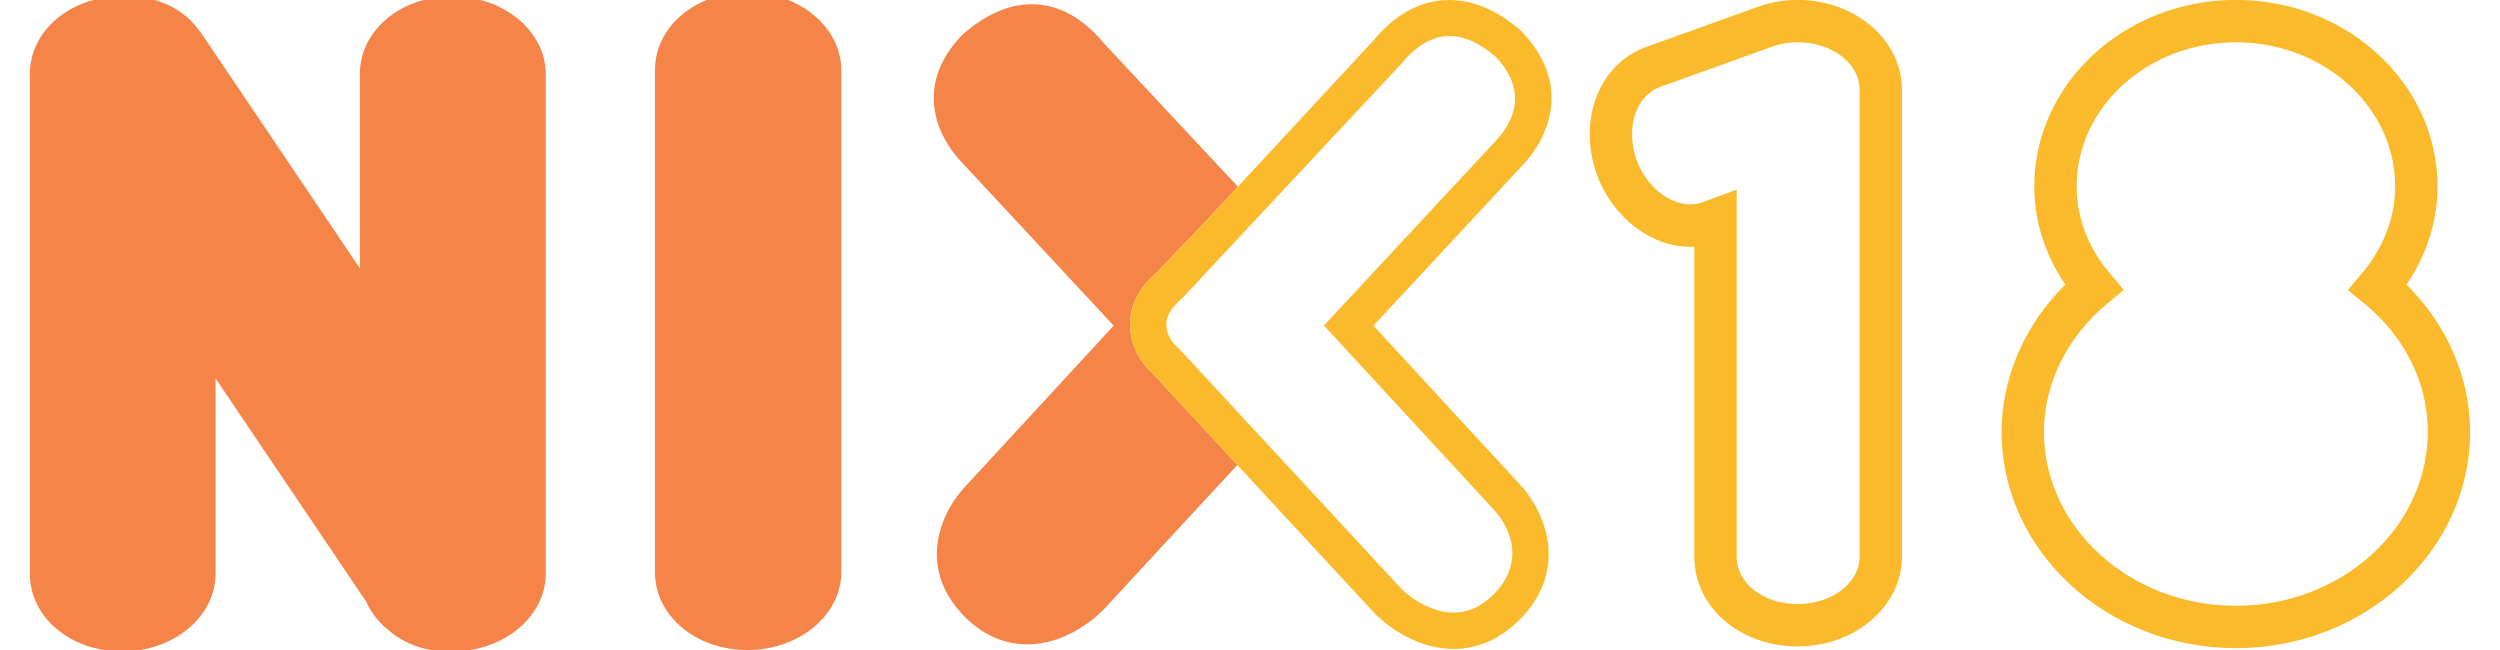 <svg focusable="false" height="26px" style="enable-background:new 0 0 83.772 22.314;" version="1.1" viewBox="0 0 83.772 22.314" width="100px" x="0px" xml:space="preserve" xmlns="http://www.w3.org/2000/svg" xmlns:xlink="http://www.w3.org/1999/xlink" y="0px"> <g> <path d="M24.638-0.264c-1.784,0-3.18,1.176-3.18,2.678v17.222c0,1.502,1.396,2.678,3.18,2.678
                c1.775,0,3.219-1.201,3.219-2.678V2.414C27.857,0.937,26.413-0.264,24.638-0.264" style="fill:#F58449;"></path> <path d="M14.501-0.126c-1.779,0-3.172,1.172-3.172,2.669v6.668L5.896,1.155L5.862,1.108
                c-0.03-0.04-0.06-0.08-0.096-0.12C5.242,0.285,4.373-0.118,3.381-0.118c-0.032,0-0.065,0.001-0.093,0.002
                c-0.013,0-0.027-0.002-0.04-0.004C3.222-0.123,3.197-0.126,3.171-0.126C1.393-0.126,0,1.046,0,2.543v17.154
                c0,1.496,1.393,2.667,3.171,2.667c1.767,0,3.204-1.196,3.204-2.667v-6.706l5.166,7.656c0.176,0.395,0.463,0.751,0.822,1.027
                c0.523,0.441,1.221,0.685,1.963,0.685c0.026,0,0.052-0.001,0.074-0.002c0.012,0,0.023,0.002,0.035,0.003
                c0.021,0.002,0.043,0.004,0.066,0.004c1.769,0,3.208-1.196,3.208-2.667V2.543C17.709,1.071,16.27-0.126,14.501-0.126" style="fill:#F58449;"></path> <path d="M38.558,12.834c-0.194-0.169-0.751-0.728-0.787-1.603c-0.019-0.493,0.125-1.216,0.913-1.875
                l1.672-1.749l1.114-1.2l-4.583-4.902c-0.729-0.891-1.59-1.361-2.49-1.361c-0.786,0-1.581,0.346-2.373,1.037
                c-1.6,1.639-1.029,3.382,0.035,4.464l5.147,5.534l-5.173,5.608c-0.784,0.876-1.628,2.81,0.183,4.505
                c0.605,0.551,1.287,0.829,2.025,0.829c1.374,0,2.405-0.977,2.601-1.176l4.61-4.983L38.558,12.834z" style="fill:#F58449;"></path> </g> <g> <path d="M60.687-0.003c-0.493,0-0.977,0.088-1.434,0.261l-3.754,1.349c-1.623,0.577-2.374,2.497-1.709,4.372
                c0.527,1.469,1.848,2.495,3.212,2.495c0.046,0,0.092-0.001,0.138-0.004v10.646c0,1.724,1.558,3.075,3.547,3.075
                c1.974,0,3.58-1.379,3.58-3.075V3.074C64.267,1.377,62.661-0.003,60.687-0.003 M60.687,20.737c-1.174,0-2.093-0.712-2.093-1.621
                V6.51l-1.191,0.439c-0.125,0.044-0.257,0.066-0.394,0.066c-0.755,0-1.533-0.641-1.85-1.522c-0.391-1.107-0.027-2.213,0.83-2.517
                l3.767-1.354c0.304-0.114,0.616-0.171,0.931-0.171c1.172,0,2.125,0.728,2.125,1.623v16.042
                C62.812,20.01,61.859,20.737,60.687,20.737" style="fill:#FBBA2C;"></path> <path d="M81.587,9.77c0.698-1.024,1.066-2.185,1.066-3.373c0-3.529-3.106-6.4-6.923-6.4
                c-3.816,0-6.92,2.871-6.92,6.4c0,1.19,0.367,2.351,1.063,3.374c-1.392,1.374-2.185,3.2-2.185,5.052
                c0,4.095,3.608,7.427,8.042,7.427c4.434,0,8.042-3.332,8.042-7.427C83.772,12.97,82.979,11.144,81.587,9.77 M75.73,20.796
                c-3.633,0-6.588-2.68-6.588-5.973c0-1.652,0.793-3.256,2.175-4.401l0.568-0.468l-0.474-0.561c-0.751-0.886-1.147-1.923-1.147-2.996
                c0-2.727,2.452-4.946,5.466-4.946c3.016,0,5.469,2.219,5.469,4.946c0,1.071-0.397,2.107-1.15,2.997l-0.474,0.563l0.568,0.465
                c1.403,1.159,2.175,2.722,2.175,4.401C82.318,18.116,79.363,20.796,75.73,20.796" style="fill:#FBBA2C;"></path> <path d="M51.18,1.05l-0.019-0.017C50.385,0.357,49.544,0,48.728,0c-0.958,0-1.855,0.477-2.594,1.38
                l-5.778,6.228l-1.673,1.748c-0.788,0.659-0.932,1.382-0.913,1.875c0.036,0.876,0.593,1.435,0.787,1.604l7.618,8.232
                c0.199,0.202,1.261,1.21,2.701,1.21c0.778,0,1.495-0.294,2.136-0.877c1.896-1.773,1.007-3.802,0.18-4.726l-5.069-5.494l5.033-5.413
                C52.28,4.626,52.877,2.788,51.18,1.05 M44.424,11.175l5.845,6.336c0.68,0.757,1.009,1.936-0.101,2.972
                c-0.4,0.364-0.834,0.548-1.292,0.548c-0.682,0-1.397-0.416-1.797-0.822l-7.653-8.267l-0.027-0.025
                c-0.11-0.094-0.368-0.354-0.384-0.737c-0.008-0.198,0.036-0.508,0.513-0.909l7.542-8.07l0.013-0.015
                c0.517-0.63,1.073-0.949,1.653-0.949c0.501,0,1.03,0.236,1.574,0.703c0.916,0.947,0.899,1.998-0.055,2.968L44.424,11.175z" style="fill:#FBBA2C;"></path> </g> </svg>
